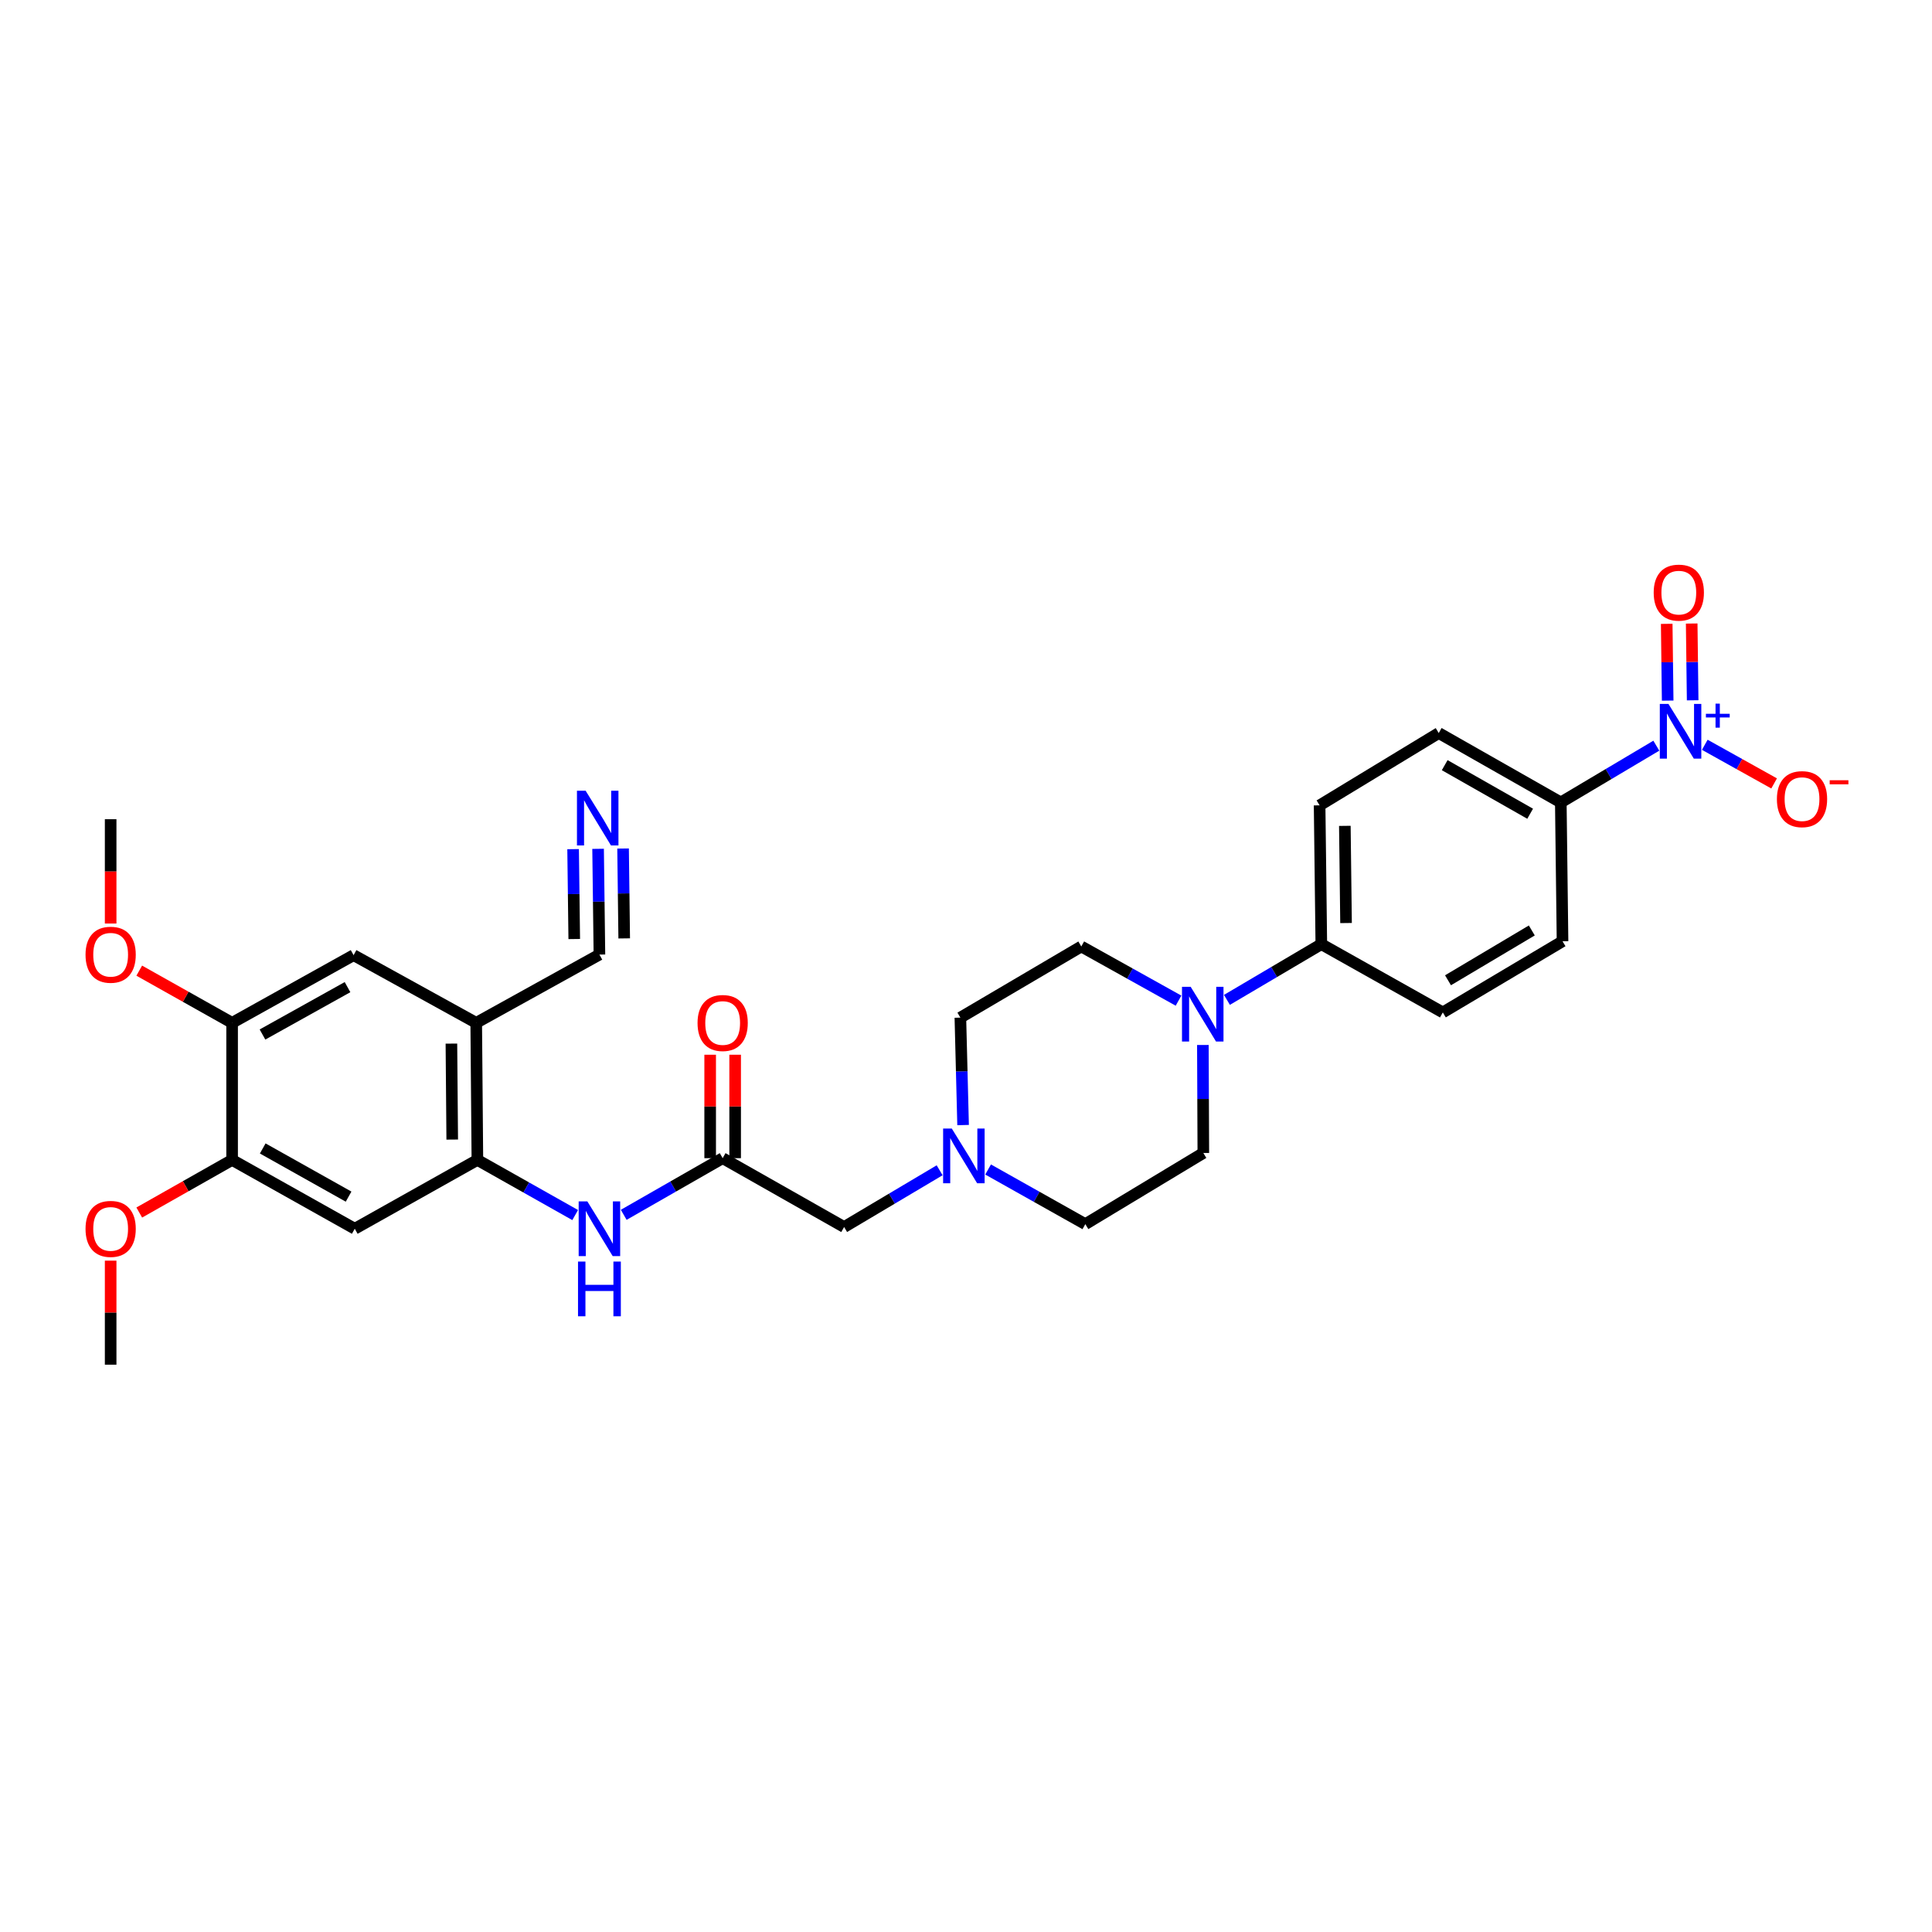 <?xml version='1.0' encoding='iso-8859-1'?>
<svg version='1.1' baseProfile='full'
              xmlns='http://www.w3.org/2000/svg'
                      xmlns:rdkit='http://www.rdkit.org/xml'
                      xmlns:xlink='http://www.w3.org/1999/xlink'
                  xml:space='preserve'
width='1000px' height='1000px' viewBox='0 0 1000 1000'>
<!-- END OF HEADER -->
<rect style='opacity:1.0;fill:#FFFFFF;stroke:none' width='1000' height='1000' x='0' y='0'> </rect>
<path class='bond-11' d='M 857.311,385.964 L 832.591,400.651' style='fill:none;fill-rule:evenodd;stroke:#0000FF;stroke-width:6px;stroke-linecap:butt;stroke-linejoin:miter;stroke-opacity:1' />
<path class='bond-11' d='M 832.591,400.651 L 807.871,415.338' style='fill:none;fill-rule:evenodd;stroke:#000000;stroke-width:6px;stroke-linecap:butt;stroke-linejoin:miter;stroke-opacity:1' />
<path class='bond-13' d='M 882.393,385.501 L 900.336,395.501' style='fill:none;fill-rule:evenodd;stroke:#0000FF;stroke-width:6px;stroke-linecap:butt;stroke-linejoin:miter;stroke-opacity:1' />
<path class='bond-13' d='M 900.336,395.501 L 918.28,405.501' style='fill:none;fill-rule:evenodd;stroke:#FF0000;stroke-width:6px;stroke-linecap:butt;stroke-linejoin:miter;stroke-opacity:1' />
<path class='bond-15' d='M 876.118,362.475 L 875.867,342.605' style='fill:none;fill-rule:evenodd;stroke:#0000FF;stroke-width:6px;stroke-linecap:butt;stroke-linejoin:miter;stroke-opacity:1' />
<path class='bond-15' d='M 875.867,342.605 L 875.617,322.735' style='fill:none;fill-rule:evenodd;stroke:#FF0000;stroke-width:6px;stroke-linecap:butt;stroke-linejoin:miter;stroke-opacity:1' />
<path class='bond-15' d='M 863.188,362.638 L 862.937,342.768' style='fill:none;fill-rule:evenodd;stroke:#0000FF;stroke-width:6px;stroke-linecap:butt;stroke-linejoin:miter;stroke-opacity:1' />
<path class='bond-15' d='M 862.937,342.768 L 862.687,322.898' style='fill:none;fill-rule:evenodd;stroke:#FF0000;stroke-width:6px;stroke-linecap:butt;stroke-linejoin:miter;stroke-opacity:1' />
<path class='bond-0' d='M 247.093,600.374 L 272.401,614.644' style='fill:none;fill-rule:evenodd;stroke:#000000;stroke-width:6px;stroke-linecap:butt;stroke-linejoin:miter;stroke-opacity:1' />
<path class='bond-0' d='M 272.401,614.644 L 297.709,628.914' style='fill:none;fill-rule:evenodd;stroke:#0000FF;stroke-width:6px;stroke-linecap:butt;stroke-linejoin:miter;stroke-opacity:1' />
<path class='bond-1' d='M 247.093,600.374 L 246.49,529.418' style='fill:none;fill-rule:evenodd;stroke:#000000;stroke-width:6px;stroke-linecap:butt;stroke-linejoin:miter;stroke-opacity:1' />
<path class='bond-1' d='M 234.072,589.841 L 233.65,540.172' style='fill:none;fill-rule:evenodd;stroke:#000000;stroke-width:6px;stroke-linecap:butt;stroke-linejoin:miter;stroke-opacity:1' />
<path class='bond-3' d='M 247.093,600.374 L 183.623,635.992' style='fill:none;fill-rule:evenodd;stroke:#000000;stroke-width:6px;stroke-linecap:butt;stroke-linejoin:miter;stroke-opacity:1' />
<path class='bond-7' d='M 246.49,529.418 L 310.261,494.088' style='fill:none;fill-rule:evenodd;stroke:#000000;stroke-width:6px;stroke-linecap:butt;stroke-linejoin:miter;stroke-opacity:1' />
<path class='bond-10' d='M 246.49,529.418 L 183.02,494.389' style='fill:none;fill-rule:evenodd;stroke:#000000;stroke-width:6px;stroke-linecap:butt;stroke-linejoin:miter;stroke-opacity:1' />
<path class='bond-2' d='M 635.061,517.531 L 659.487,503.115' style='fill:none;fill-rule:evenodd;stroke:#0000FF;stroke-width:6px;stroke-linecap:butt;stroke-linejoin:miter;stroke-opacity:1' />
<path class='bond-2' d='M 659.487,503.115 L 683.912,488.7' style='fill:none;fill-rule:evenodd;stroke:#000000;stroke-width:6px;stroke-linecap:butt;stroke-linejoin:miter;stroke-opacity:1' />
<path class='bond-17' d='M 610.001,517.934 L 584.837,503.913' style='fill:none;fill-rule:evenodd;stroke:#0000FF;stroke-width:6px;stroke-linecap:butt;stroke-linejoin:miter;stroke-opacity:1' />
<path class='bond-17' d='M 584.837,503.913 L 559.673,489.892' style='fill:none;fill-rule:evenodd;stroke:#000000;stroke-width:6px;stroke-linecap:butt;stroke-linejoin:miter;stroke-opacity:1' />
<path class='bond-18' d='M 622.607,540.878 L 622.724,568.826' style='fill:none;fill-rule:evenodd;stroke:#0000FF;stroke-width:6px;stroke-linecap:butt;stroke-linejoin:miter;stroke-opacity:1' />
<path class='bond-18' d='M 622.724,568.826 L 622.841,596.775' style='fill:none;fill-rule:evenodd;stroke:#000000;stroke-width:6px;stroke-linecap:butt;stroke-linejoin:miter;stroke-opacity:1' />
<path class='bond-9' d='M 183.623,635.992 L 120.139,600.374' style='fill:none;fill-rule:evenodd;stroke:#000000;stroke-width:6px;stroke-linecap:butt;stroke-linejoin:miter;stroke-opacity:1' />
<path class='bond-9' d='M 180.428,619.372 L 135.989,594.439' style='fill:none;fill-rule:evenodd;stroke:#000000;stroke-width:6px;stroke-linecap:butt;stroke-linejoin:miter;stroke-opacity:1' />
<path class='bond-4' d='M 322.839,628.79 L 348.443,614.13' style='fill:none;fill-rule:evenodd;stroke:#0000FF;stroke-width:6px;stroke-linecap:butt;stroke-linejoin:miter;stroke-opacity:1' />
<path class='bond-4' d='M 348.443,614.13 L 374.048,599.469' style='fill:none;fill-rule:evenodd;stroke:#000000;stroke-width:6px;stroke-linecap:butt;stroke-linejoin:miter;stroke-opacity:1' />
<path class='bond-5' d='M 374.048,599.469 L 436.914,635.101' style='fill:none;fill-rule:evenodd;stroke:#000000;stroke-width:6px;stroke-linecap:butt;stroke-linejoin:miter;stroke-opacity:1' />
<path class='bond-19' d='M 380.513,599.469 L 380.513,572.699' style='fill:none;fill-rule:evenodd;stroke:#000000;stroke-width:6px;stroke-linecap:butt;stroke-linejoin:miter;stroke-opacity:1' />
<path class='bond-19' d='M 380.513,572.699 L 380.513,545.93' style='fill:none;fill-rule:evenodd;stroke:#FF0000;stroke-width:6px;stroke-linecap:butt;stroke-linejoin:miter;stroke-opacity:1' />
<path class='bond-19' d='M 367.582,599.469 L 367.582,572.699' style='fill:none;fill-rule:evenodd;stroke:#000000;stroke-width:6px;stroke-linecap:butt;stroke-linejoin:miter;stroke-opacity:1' />
<path class='bond-19' d='M 367.582,572.699 L 367.582,545.93' style='fill:none;fill-rule:evenodd;stroke:#FF0000;stroke-width:6px;stroke-linecap:butt;stroke-linejoin:miter;stroke-opacity:1' />
<path class='bond-6' d='M 309.571,439.353 L 309.916,466.721' style='fill:none;fill-rule:evenodd;stroke:#0000FF;stroke-width:6px;stroke-linecap:butt;stroke-linejoin:miter;stroke-opacity:1' />
<path class='bond-6' d='M 309.916,466.721 L 310.261,494.088' style='fill:none;fill-rule:evenodd;stroke:#000000;stroke-width:6px;stroke-linecap:butt;stroke-linejoin:miter;stroke-opacity:1' />
<path class='bond-6' d='M 296.641,439.516 L 296.935,462.778' style='fill:none;fill-rule:evenodd;stroke:#0000FF;stroke-width:6px;stroke-linecap:butt;stroke-linejoin:miter;stroke-opacity:1' />
<path class='bond-6' d='M 296.935,462.778 L 297.228,486.041' style='fill:none;fill-rule:evenodd;stroke:#000000;stroke-width:6px;stroke-linecap:butt;stroke-linejoin:miter;stroke-opacity:1' />
<path class='bond-6' d='M 322.501,439.19 L 322.795,462.452' style='fill:none;fill-rule:evenodd;stroke:#0000FF;stroke-width:6px;stroke-linecap:butt;stroke-linejoin:miter;stroke-opacity:1' />
<path class='bond-6' d='M 322.795,462.452 L 323.088,485.715' style='fill:none;fill-rule:evenodd;stroke:#000000;stroke-width:6px;stroke-linecap:butt;stroke-linejoin:miter;stroke-opacity:1' />
<path class='bond-8' d='M 511.44,605.332 L 536.602,619.473' style='fill:none;fill-rule:evenodd;stroke:#0000FF;stroke-width:6px;stroke-linecap:butt;stroke-linejoin:miter;stroke-opacity:1' />
<path class='bond-8' d='M 536.602,619.473 L 561.764,633.614' style='fill:none;fill-rule:evenodd;stroke:#000000;stroke-width:6px;stroke-linecap:butt;stroke-linejoin:miter;stroke-opacity:1' />
<path class='bond-16' d='M 486.355,605.734 L 461.634,620.417' style='fill:none;fill-rule:evenodd;stroke:#0000FF;stroke-width:6px;stroke-linecap:butt;stroke-linejoin:miter;stroke-opacity:1' />
<path class='bond-16' d='M 461.634,620.417 L 436.914,635.101' style='fill:none;fill-rule:evenodd;stroke:#000000;stroke-width:6px;stroke-linecap:butt;stroke-linejoin:miter;stroke-opacity:1' />
<path class='bond-31' d='M 498.494,582.334 L 497.79,554.529' style='fill:none;fill-rule:evenodd;stroke:#0000FF;stroke-width:6px;stroke-linecap:butt;stroke-linejoin:miter;stroke-opacity:1' />
<path class='bond-31' d='M 497.79,554.529 L 497.087,526.724' style='fill:none;fill-rule:evenodd;stroke:#000000;stroke-width:6px;stroke-linecap:butt;stroke-linejoin:miter;stroke-opacity:1' />
<path class='bond-12' d='M 120.139,600.374 L 120.139,529.418' style='fill:none;fill-rule:evenodd;stroke:#000000;stroke-width:6px;stroke-linecap:butt;stroke-linejoin:miter;stroke-opacity:1' />
<path class='bond-26' d='M 120.139,600.374 L 96.109,613.989' style='fill:none;fill-rule:evenodd;stroke:#000000;stroke-width:6px;stroke-linecap:butt;stroke-linejoin:miter;stroke-opacity:1' />
<path class='bond-26' d='M 96.109,613.989 L 72.079,627.603' style='fill:none;fill-rule:evenodd;stroke:#FF0000;stroke-width:6px;stroke-linecap:butt;stroke-linejoin:miter;stroke-opacity:1' />
<path class='bond-32' d='M 183.02,494.389 L 120.139,529.418' style='fill:none;fill-rule:evenodd;stroke:#000000;stroke-width:6px;stroke-linecap:butt;stroke-linejoin:miter;stroke-opacity:1' />
<path class='bond-32' d='M 179.88,510.94 L 135.864,535.461' style='fill:none;fill-rule:evenodd;stroke:#000000;stroke-width:6px;stroke-linecap:butt;stroke-linejoin:miter;stroke-opacity:1' />
<path class='bond-20' d='M 807.871,415.338 L 744.688,379.418' style='fill:none;fill-rule:evenodd;stroke:#000000;stroke-width:6px;stroke-linecap:butt;stroke-linejoin:miter;stroke-opacity:1' />
<path class='bond-20' d='M 792.003,421.191 L 747.775,396.047' style='fill:none;fill-rule:evenodd;stroke:#000000;stroke-width:6px;stroke-linecap:butt;stroke-linejoin:miter;stroke-opacity:1' />
<path class='bond-21' d='M 807.871,415.338 L 808.762,487.191' style='fill:none;fill-rule:evenodd;stroke:#000000;stroke-width:6px;stroke-linecap:butt;stroke-linejoin:miter;stroke-opacity:1' />
<path class='bond-27' d='M 120.139,529.418 L 96.107,515.913' style='fill:none;fill-rule:evenodd;stroke:#000000;stroke-width:6px;stroke-linecap:butt;stroke-linejoin:miter;stroke-opacity:1' />
<path class='bond-27' d='M 96.107,515.913 L 72.075,502.407' style='fill:none;fill-rule:evenodd;stroke:#FF0000;stroke-width:6px;stroke-linecap:butt;stroke-linejoin:miter;stroke-opacity:1' />
<path class='bond-14' d='M 683.912,488.7 L 746.8,524.03' style='fill:none;fill-rule:evenodd;stroke:#000000;stroke-width:6px;stroke-linecap:butt;stroke-linejoin:miter;stroke-opacity:1' />
<path class='bond-30' d='M 683.912,488.7 L 683.028,416.846' style='fill:none;fill-rule:evenodd;stroke:#000000;stroke-width:6px;stroke-linecap:butt;stroke-linejoin:miter;stroke-opacity:1' />
<path class='bond-30' d='M 696.71,477.763 L 696.091,427.465' style='fill:none;fill-rule:evenodd;stroke:#000000;stroke-width:6px;stroke-linecap:butt;stroke-linejoin:miter;stroke-opacity:1' />
<path class='bond-24' d='M 559.673,489.892 L 497.087,526.724' style='fill:none;fill-rule:evenodd;stroke:#000000;stroke-width:6px;stroke-linecap:butt;stroke-linejoin:miter;stroke-opacity:1' />
<path class='bond-25' d='M 622.841,596.775 L 561.764,633.614' style='fill:none;fill-rule:evenodd;stroke:#000000;stroke-width:6px;stroke-linecap:butt;stroke-linejoin:miter;stroke-opacity:1' />
<path class='bond-22' d='M 744.688,379.418 L 683.028,416.846' style='fill:none;fill-rule:evenodd;stroke:#000000;stroke-width:6px;stroke-linecap:butt;stroke-linejoin:miter;stroke-opacity:1' />
<path class='bond-23' d='M 808.762,487.191 L 746.8,524.03' style='fill:none;fill-rule:evenodd;stroke:#000000;stroke-width:6px;stroke-linecap:butt;stroke-linejoin:miter;stroke-opacity:1' />
<path class='bond-23' d='M 792.859,481.602 L 749.486,507.39' style='fill:none;fill-rule:evenodd;stroke:#000000;stroke-width:6px;stroke-linecap:butt;stroke-linejoin:miter;stroke-opacity:1' />
<path class='bond-28' d='M 57.272,652.511 L 57.272,679.435' style='fill:none;fill-rule:evenodd;stroke:#FF0000;stroke-width:6px;stroke-linecap:butt;stroke-linejoin:miter;stroke-opacity:1' />
<path class='bond-28' d='M 57.272,679.435 L 57.272,706.359' style='fill:none;fill-rule:evenodd;stroke:#000000;stroke-width:6px;stroke-linecap:butt;stroke-linejoin:miter;stroke-opacity:1' />
<path class='bond-29' d='M 57.272,478.016 L 57.272,451.02' style='fill:none;fill-rule:evenodd;stroke:#FF0000;stroke-width:6px;stroke-linecap:butt;stroke-linejoin:miter;stroke-opacity:1' />
<path class='bond-29' d='M 57.272,451.02 L 57.272,424.023' style='fill:none;fill-rule:evenodd;stroke:#000000;stroke-width:6px;stroke-linecap:butt;stroke-linejoin:miter;stroke-opacity:1' />
<path  class='atom-0' d='M 863.594 364.353
L 872.874 379.353
Q 873.794 380.833, 875.274 383.513
Q 876.754 386.193, 876.834 386.353
L 876.834 364.353
L 880.594 364.353
L 880.594 392.673
L 876.714 392.673
L 866.754 376.273
Q 865.594 374.353, 864.354 372.153
Q 863.154 369.953, 862.794 369.273
L 862.794 392.673
L 859.114 392.673
L 859.114 364.353
L 863.594 364.353
' fill='#0000FF'/>
<path  class='atom-0' d='M 882.97 369.457
L 887.959 369.457
L 887.959 364.204
L 890.177 364.204
L 890.177 369.457
L 895.299 369.457
L 895.299 371.358
L 890.177 371.358
L 890.177 376.638
L 887.959 376.638
L 887.959 371.358
L 882.97 371.358
L 882.97 369.457
' fill='#0000FF'/>
<path  class='atom-3' d='M 616.28 510.761
L 625.56 525.761
Q 626.48 527.241, 627.96 529.921
Q 629.44 532.601, 629.52 532.761
L 629.52 510.761
L 633.28 510.761
L 633.28 539.081
L 629.4 539.081
L 619.44 522.681
Q 618.28 520.761, 617.04 518.561
Q 615.84 516.361, 615.48 515.681
L 615.48 539.081
L 611.8 539.081
L 611.8 510.761
L 616.28 510.761
' fill='#0000FF'/>
<path  class='atom-5' d='M 304.001 621.832
L 313.281 636.832
Q 314.201 638.312, 315.681 640.992
Q 317.161 643.672, 317.241 643.832
L 317.241 621.832
L 321.001 621.832
L 321.001 650.152
L 317.121 650.152
L 307.161 633.752
Q 306.001 631.832, 304.761 629.632
Q 303.561 627.432, 303.201 626.752
L 303.201 650.152
L 299.521 650.152
L 299.521 621.832
L 304.001 621.832
' fill='#0000FF'/>
<path  class='atom-5' d='M 299.181 652.984
L 303.021 652.984
L 303.021 665.024
L 317.501 665.024
L 317.501 652.984
L 321.341 652.984
L 321.341 681.304
L 317.501 681.304
L 317.501 668.224
L 303.021 668.224
L 303.021 681.304
L 299.181 681.304
L 299.181 652.984
' fill='#0000FF'/>
<path  class='atom-7' d='M 303.111 409.267
L 312.391 424.267
Q 313.311 425.747, 314.791 428.427
Q 316.271 431.107, 316.351 431.267
L 316.351 409.267
L 320.111 409.267
L 320.111 437.587
L 316.231 437.587
L 306.271 421.187
Q 305.111 419.267, 303.871 417.067
Q 302.671 414.867, 302.311 414.187
L 302.311 437.587
L 298.631 437.587
L 298.631 409.267
L 303.111 409.267
' fill='#0000FF'/>
<path  class='atom-9' d='M 492.637 584.123
L 501.917 599.123
Q 502.837 600.603, 504.317 603.283
Q 505.797 605.963, 505.877 606.123
L 505.877 584.123
L 509.637 584.123
L 509.637 612.443
L 505.757 612.443
L 495.797 596.043
Q 494.637 594.123, 493.397 591.923
Q 492.197 589.723, 491.837 589.043
L 491.837 612.443
L 488.157 612.443
L 488.157 584.123
L 492.637 584.123
' fill='#0000FF'/>
<path  class='atom-14' d='M 919.72 413.629
Q 919.72 406.829, 923.08 403.029
Q 926.44 399.229, 932.72 399.229
Q 939 399.229, 942.36 403.029
Q 945.72 406.829, 945.72 413.629
Q 945.72 420.509, 942.32 424.429
Q 938.92 428.309, 932.72 428.309
Q 926.48 428.309, 923.08 424.429
Q 919.72 420.549, 919.72 413.629
M 932.72 425.109
Q 937.04 425.109, 939.36 422.229
Q 941.72 419.309, 941.72 413.629
Q 941.72 408.069, 939.36 405.269
Q 937.04 402.429, 932.72 402.429
Q 928.4 402.429, 926.04 405.229
Q 923.72 408.029, 923.72 413.629
Q 923.72 419.349, 926.04 422.229
Q 928.4 425.109, 932.72 425.109
' fill='#FF0000'/>
<path  class='atom-14' d='M 947.04 403.851
L 956.729 403.851
L 956.729 405.963
L 947.04 405.963
L 947.04 403.851
' fill='#FF0000'/>
<path  class='atom-16' d='M 855.949 306.739
Q 855.949 299.939, 859.309 296.139
Q 862.669 292.339, 868.949 292.339
Q 875.229 292.339, 878.589 296.139
Q 881.949 299.939, 881.949 306.739
Q 881.949 313.619, 878.549 317.539
Q 875.149 321.419, 868.949 321.419
Q 862.709 321.419, 859.309 317.539
Q 855.949 313.659, 855.949 306.739
M 868.949 318.219
Q 873.269 318.219, 875.589 315.339
Q 877.949 312.419, 877.949 306.739
Q 877.949 301.179, 875.589 298.379
Q 873.269 295.539, 868.949 295.539
Q 864.629 295.539, 862.269 298.339
Q 859.949 301.139, 859.949 306.739
Q 859.949 312.459, 862.269 315.339
Q 864.629 318.219, 868.949 318.219
' fill='#FF0000'/>
<path  class='atom-20' d='M 361.048 529.498
Q 361.048 522.698, 364.408 518.898
Q 367.768 515.098, 374.048 515.098
Q 380.328 515.098, 383.688 518.898
Q 387.048 522.698, 387.048 529.498
Q 387.048 536.378, 383.648 540.298
Q 380.248 544.178, 374.048 544.178
Q 367.808 544.178, 364.408 540.298
Q 361.048 536.418, 361.048 529.498
M 374.048 540.978
Q 378.368 540.978, 380.688 538.098
Q 383.048 535.178, 383.048 529.498
Q 383.048 523.938, 380.688 521.138
Q 378.368 518.298, 374.048 518.298
Q 369.728 518.298, 367.368 521.098
Q 365.048 523.898, 365.048 529.498
Q 365.048 535.218, 367.368 538.098
Q 369.728 540.978, 374.048 540.978
' fill='#FF0000'/>
<path  class='atom-27' d='M 44.272 636.072
Q 44.272 629.272, 47.632 625.472
Q 50.992 621.672, 57.272 621.672
Q 63.552 621.672, 66.912 625.472
Q 70.272 629.272, 70.272 636.072
Q 70.272 642.952, 66.872 646.872
Q 63.472 650.752, 57.272 650.752
Q 51.032 650.752, 47.632 646.872
Q 44.272 642.992, 44.272 636.072
M 57.272 647.552
Q 61.592 647.552, 63.912 644.672
Q 66.272 641.752, 66.272 636.072
Q 66.272 630.512, 63.912 627.712
Q 61.592 624.872, 57.272 624.872
Q 52.952 624.872, 50.592 627.672
Q 48.272 630.472, 48.272 636.072
Q 48.272 641.792, 50.592 644.672
Q 52.952 647.552, 57.272 647.552
' fill='#FF0000'/>
<path  class='atom-28' d='M 44.272 494.168
Q 44.272 487.368, 47.632 483.568
Q 50.992 479.768, 57.272 479.768
Q 63.552 479.768, 66.912 483.568
Q 70.272 487.368, 70.272 494.168
Q 70.272 501.048, 66.872 504.968
Q 63.472 508.848, 57.272 508.848
Q 51.032 508.848, 47.632 504.968
Q 44.272 501.088, 44.272 494.168
M 57.272 505.648
Q 61.592 505.648, 63.912 502.768
Q 66.272 499.848, 66.272 494.168
Q 66.272 488.608, 63.912 485.808
Q 61.592 482.968, 57.272 482.968
Q 52.952 482.968, 50.592 485.768
Q 48.272 488.568, 48.272 494.168
Q 48.272 499.888, 50.592 502.768
Q 52.952 505.648, 57.272 505.648
' fill='#FF0000'/>
</svg>
